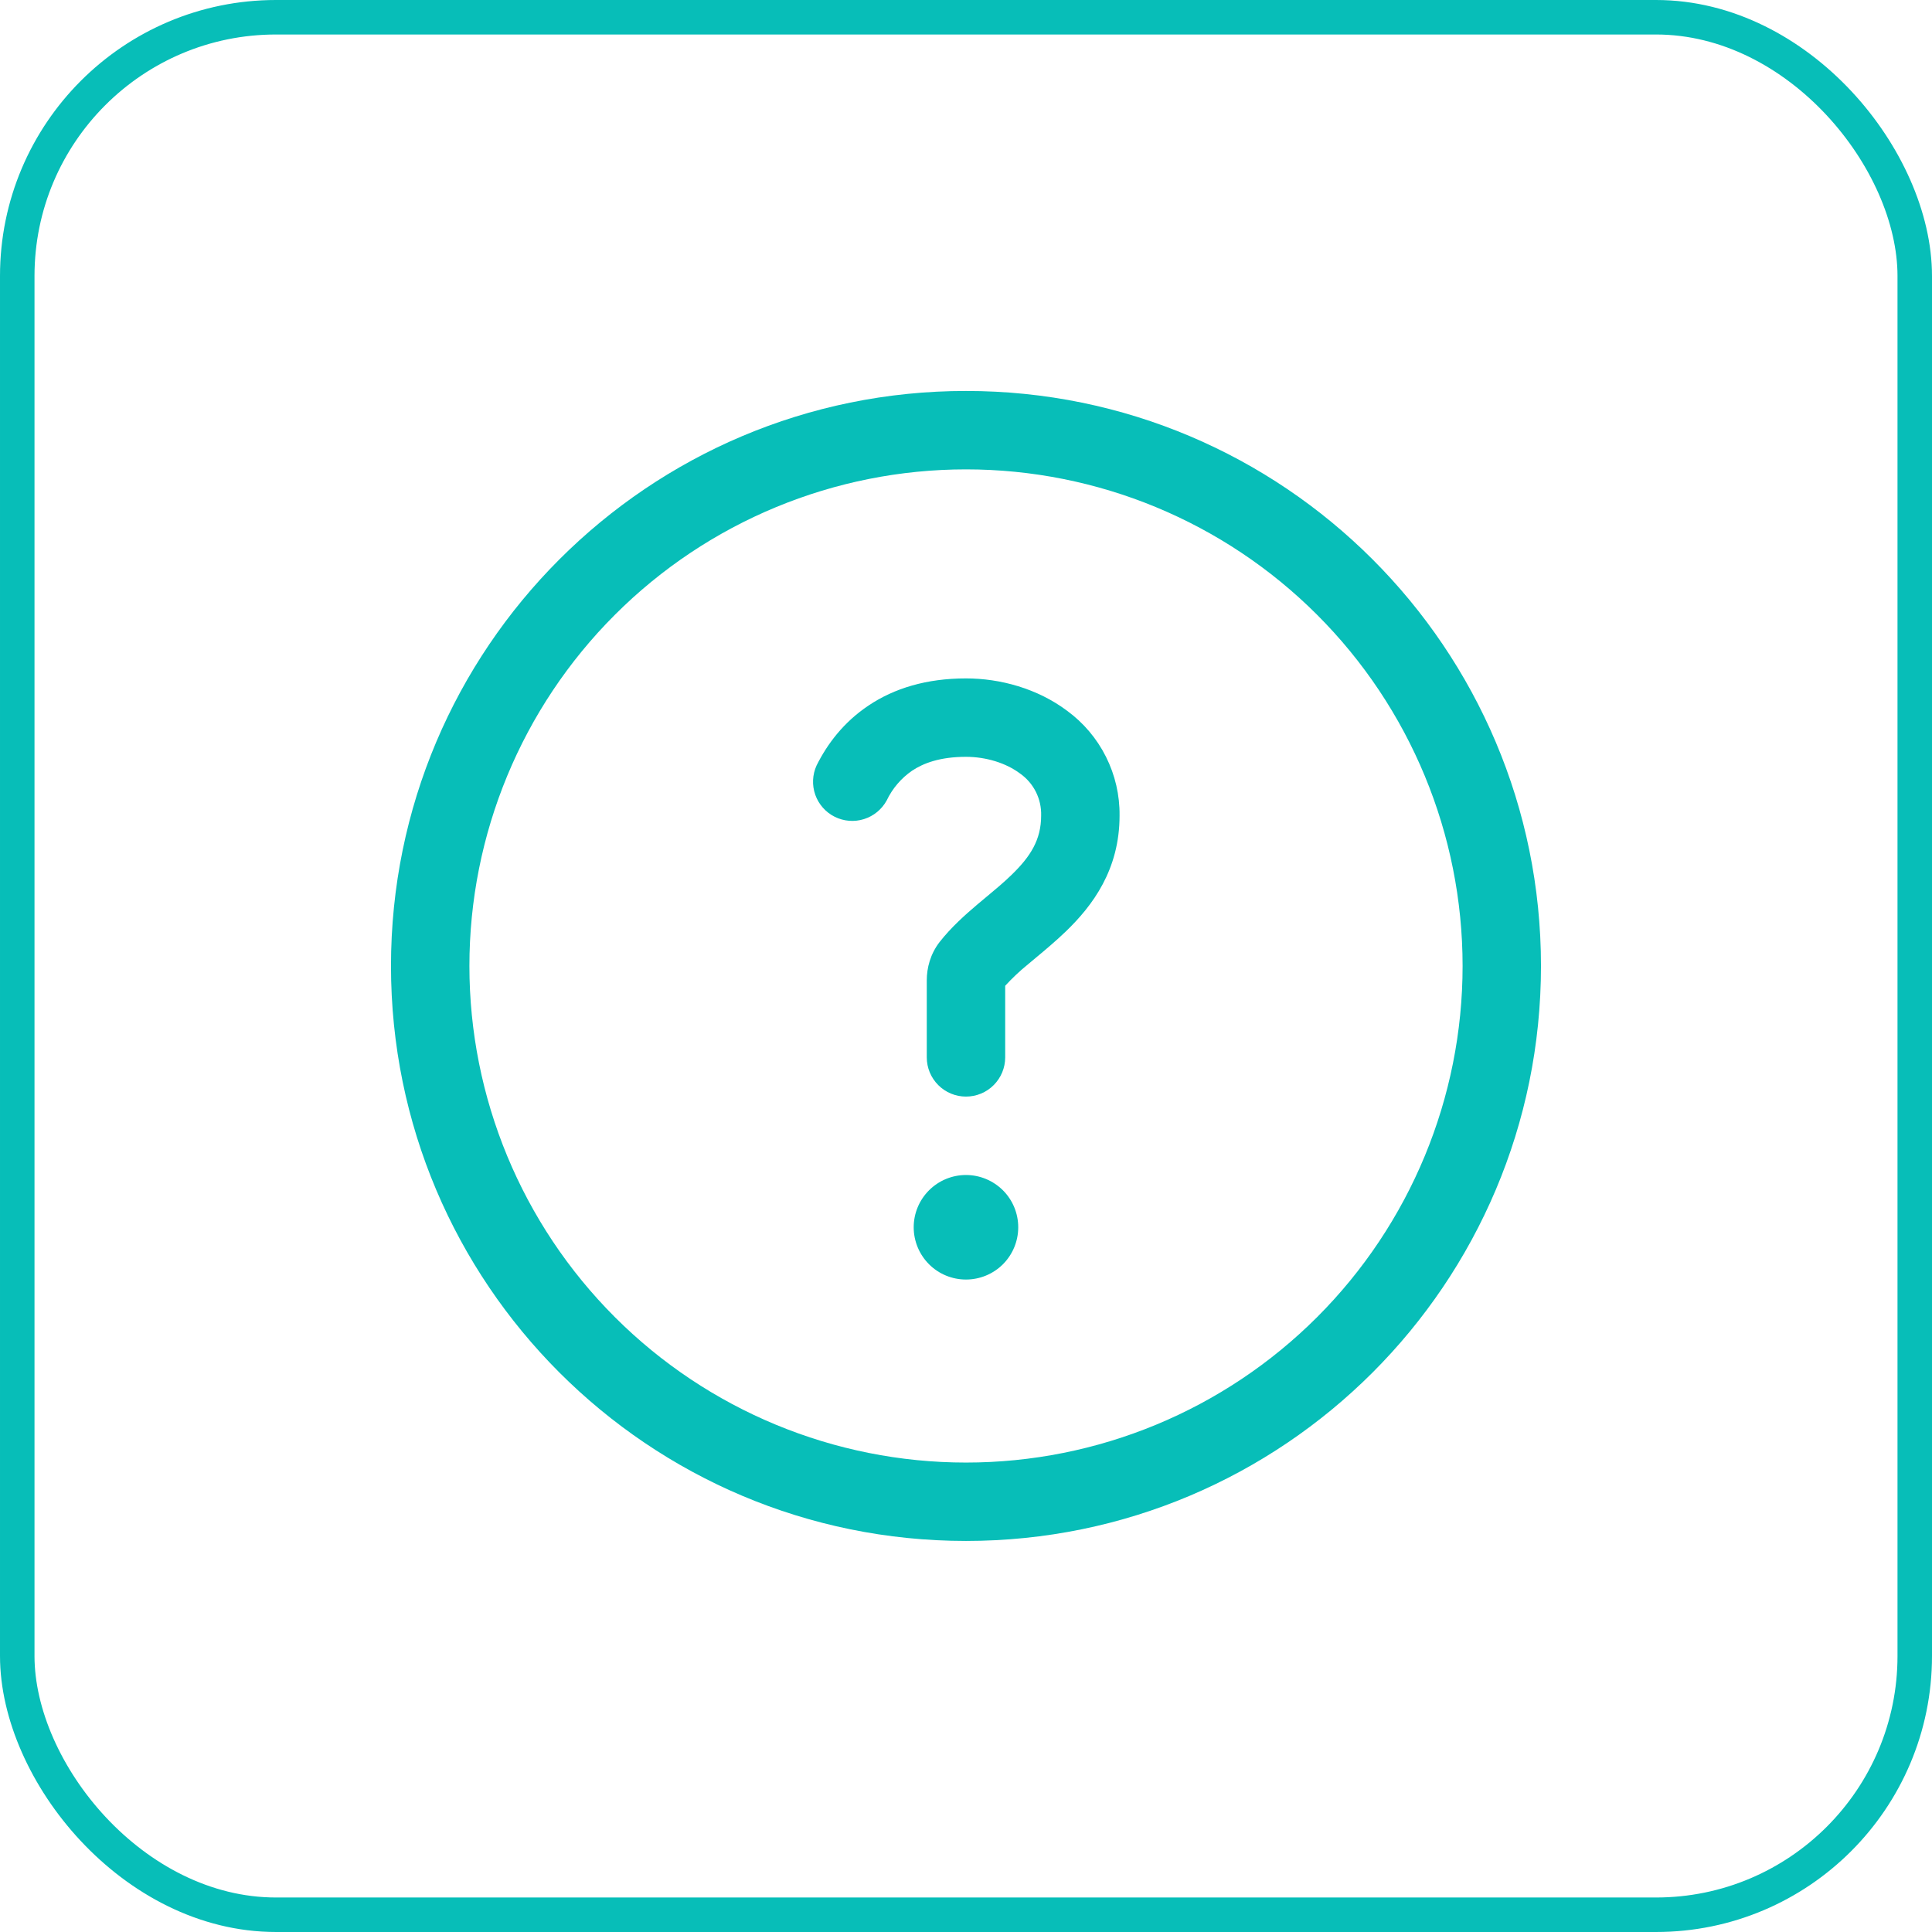 <?xml version="1.0" encoding="UTF-8"?>
<svg xmlns="http://www.w3.org/2000/svg" width="56" height="56" viewBox="0 0 56 56" fill="none">
  <rect x="0.5" y="0.5" width="55" height="55" rx="7.5" stroke="#07BEB8"></rect>
  <path d="M26.439 22.338C26.121 22.556 25.867 22.854 25.701 23.202C25.56 23.46 25.324 23.654 25.043 23.742C24.762 23.831 24.458 23.806 24.195 23.675C23.931 23.543 23.73 23.315 23.631 23.037C23.533 22.759 23.547 22.455 23.669 22.187C23.972 21.578 24.446 20.935 25.18 20.447C25.919 19.952 26.854 19.664 27.999 19.664C28.996 19.664 30.073 19.959 30.93 20.602C31.407 20.951 31.794 21.409 32.058 21.937C32.323 22.466 32.458 23.05 32.451 23.641C32.451 25.206 31.673 26.247 30.895 26.997C30.607 27.275 30.29 27.54 30.017 27.767L29.795 27.953C29.56 28.143 29.34 28.351 29.136 28.573V30.649C29.136 30.95 29.016 31.239 28.803 31.452C28.59 31.666 28.301 31.785 27.999 31.785C27.698 31.785 27.409 31.666 27.196 31.452C26.983 31.239 26.863 30.95 26.863 30.649V28.417C26.863 28.058 26.964 27.654 27.237 27.302C27.57 26.878 27.973 26.519 28.325 26.22L28.602 25.988L28.604 25.987C28.864 25.77 29.095 25.578 29.316 25.363C29.873 24.825 30.178 24.338 30.178 23.641C30.185 23.403 30.133 23.167 30.026 22.953C29.919 22.74 29.761 22.557 29.566 22.42C29.16 22.116 28.581 21.937 27.999 21.937C27.251 21.937 26.766 22.12 26.439 22.338ZM29.514 35.573C29.514 35.975 29.355 36.36 29.071 36.645C28.786 36.929 28.401 37.088 27.999 37.088C27.597 37.088 27.212 36.929 26.928 36.645C26.644 36.36 26.484 35.975 26.484 35.573C26.484 35.171 26.644 34.786 26.928 34.502C27.212 34.218 27.597 34.058 27.999 34.058C28.401 34.058 28.786 34.218 29.071 34.502C29.355 34.786 29.514 35.171 29.514 35.573Z" fill="#07BEB8"></path>
  <path d="M28 11.332C37.204 11.332 44.666 18.794 44.666 27.999C44.666 37.203 37.204 44.665 28 44.665C18.795 44.665 11.333 37.203 11.333 27.999C11.333 18.794 18.795 11.332 28 11.332ZM13.606 27.999C13.606 31.816 15.122 35.477 17.822 38.177C20.521 40.876 24.182 42.393 28 42.393C31.817 42.393 35.478 40.876 38.178 38.177C40.877 35.477 42.394 31.816 42.394 27.999C42.394 24.181 40.877 20.52 38.178 17.821C35.478 15.121 31.817 13.605 28 13.605C24.182 13.605 20.521 15.121 17.822 17.821C15.122 20.52 13.606 24.181 13.606 27.999Z" fill="#07BEB8"></path>
</svg>
